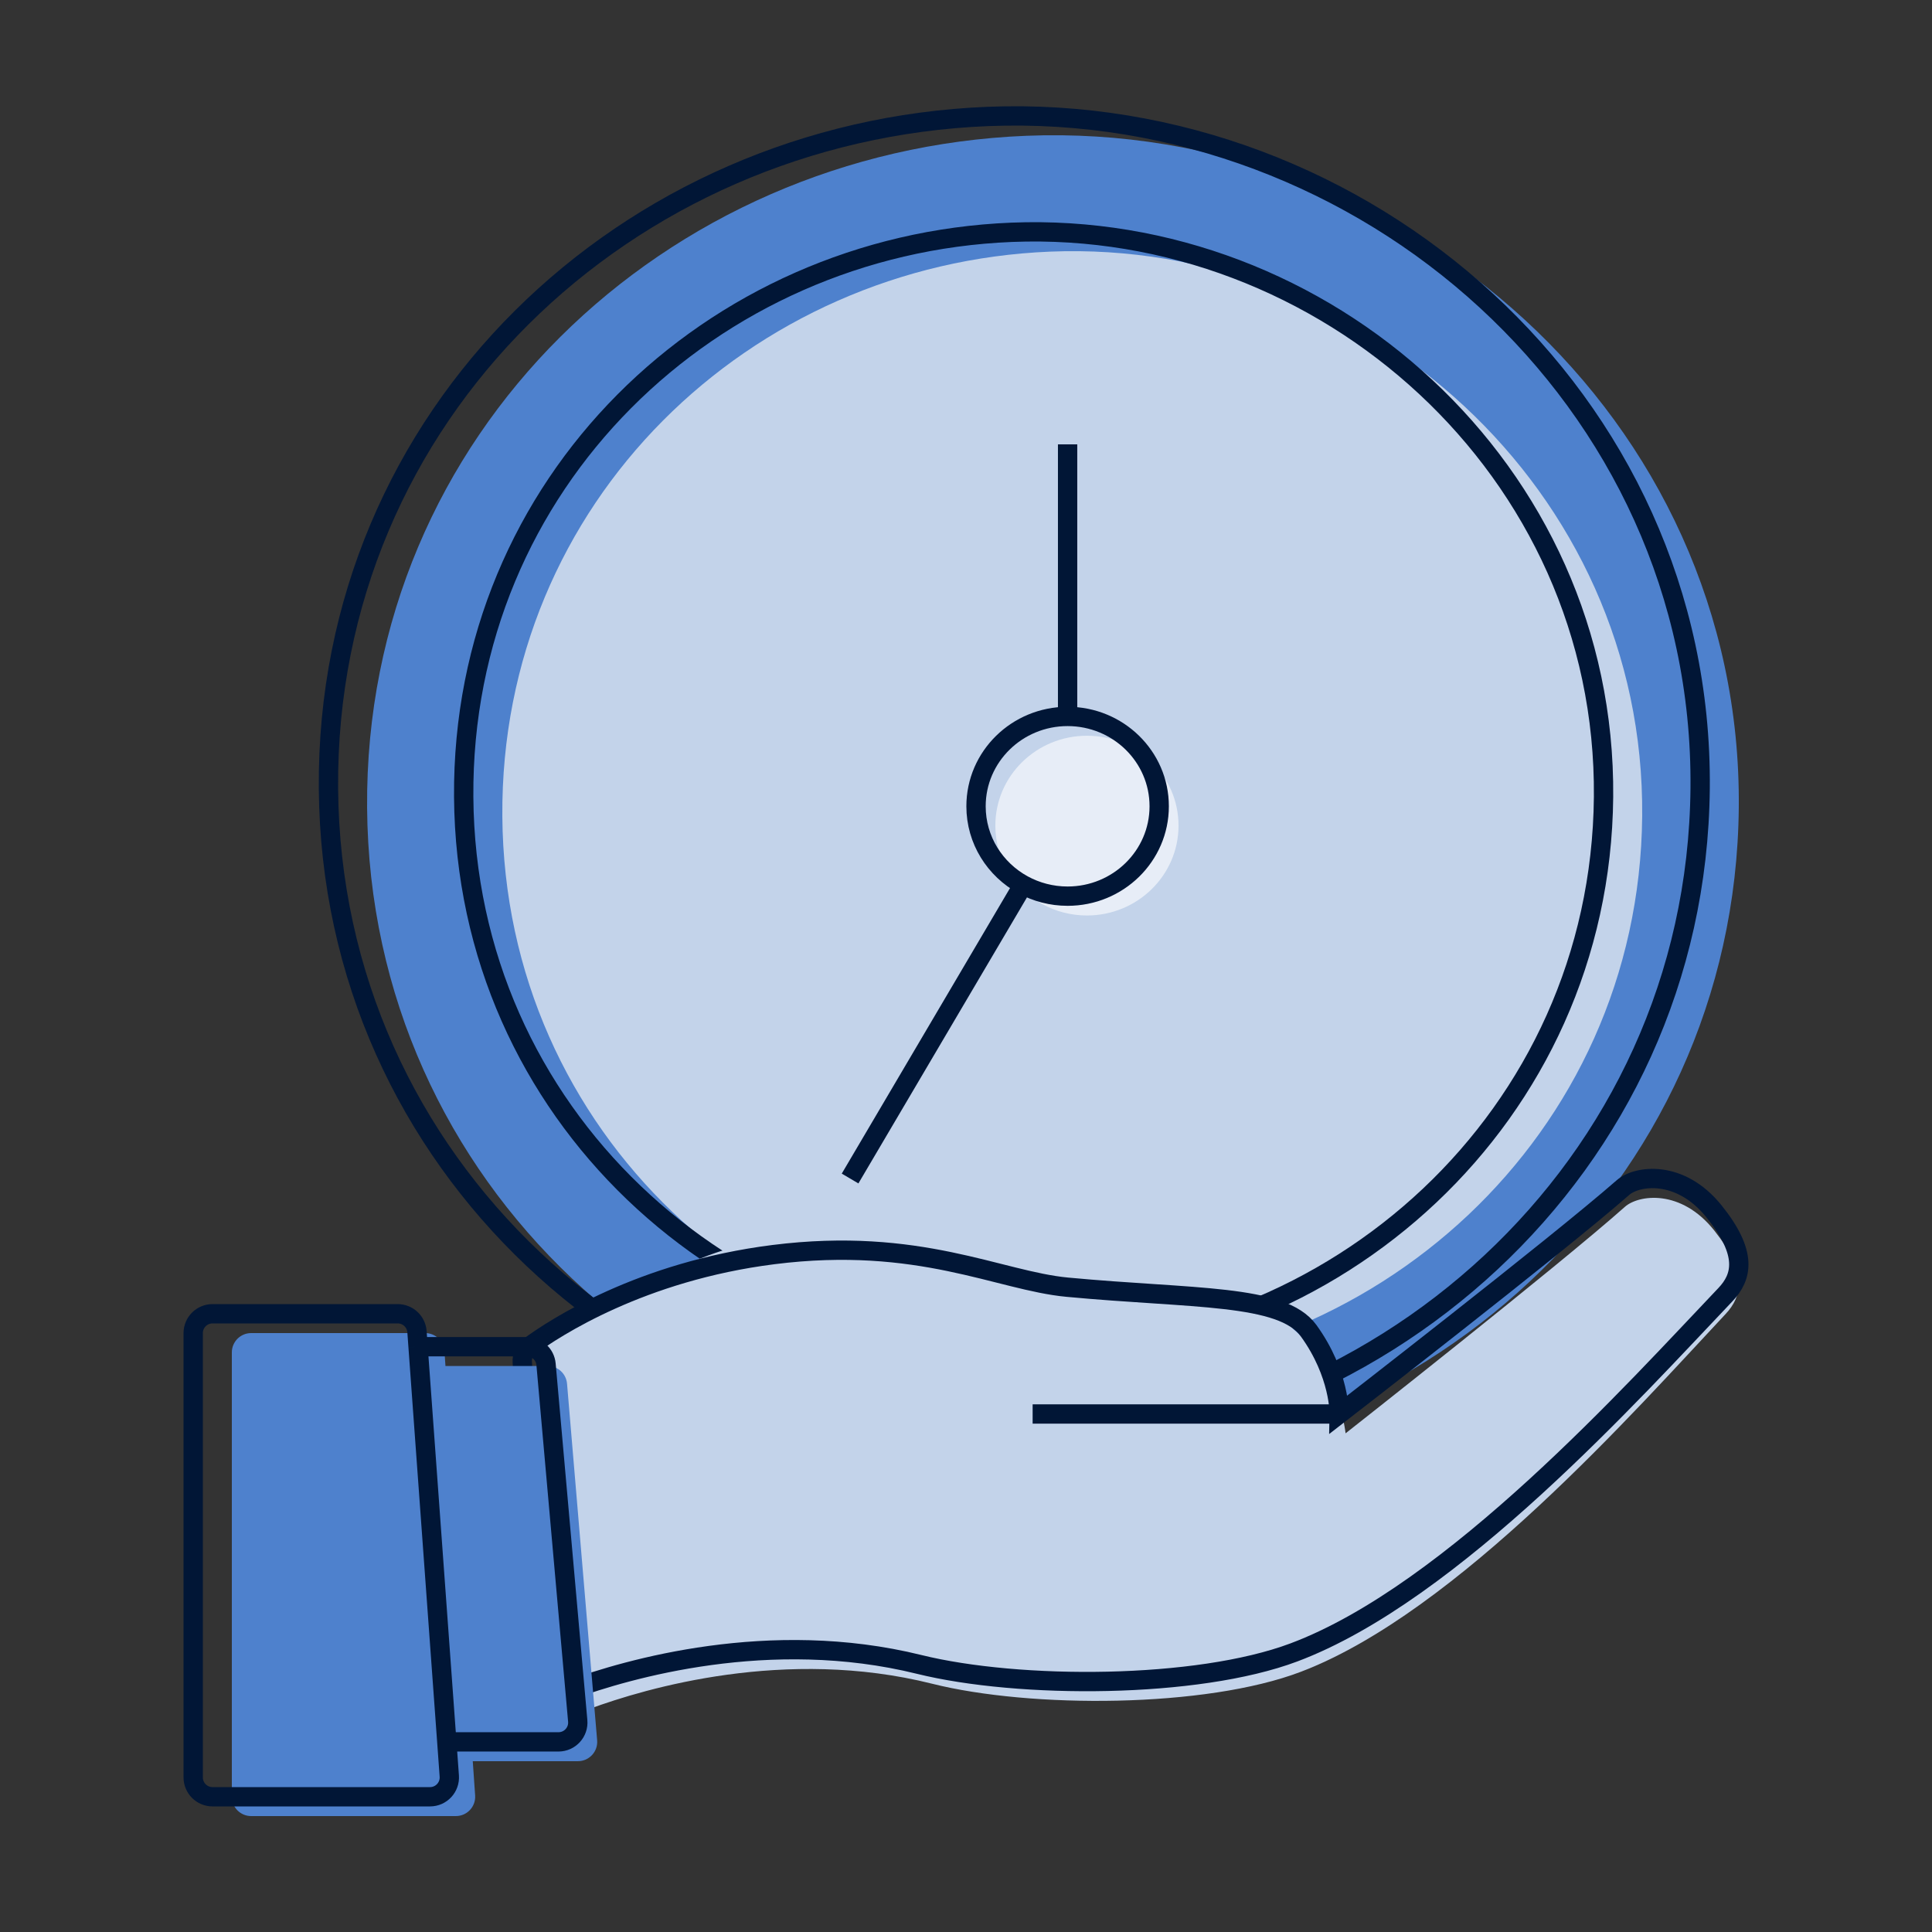 <svg width="100" height="100" viewBox="0 0 100 100" fill="none" xmlns="http://www.w3.org/2000/svg">
<rect x="0" y="0" width="100" height="100" fill="#333333" stroke="none"/>
<path d="M19.001 41.799C18.859 22.438 34.444 7.778 53.124 7.028C72.584 6.248 90.187 21.63 89.999 41.799C89.815 61.489 73.237 76.151 54.224 75.999C35.37 75.848 19.144 61.326 19.001 41.799Z" fill="#4E81CD"/>
<path d="M17.001 40.799C16.859 21.438 32.444 6.778 51.124 6.028C70.584 5.248 88.187 20.63 87.999 40.799C87.815 60.489 71.237 75.151 52.224 74.999C33.37 74.848 17.144 60.326 17.001 40.799Z" stroke="#011636"/>
<path d="M26.001 42.251C25.883 25.977 38.834 13.654 54.356 13.024C70.528 12.368 85.155 25.298 84.999 42.251C84.846 58.802 71.07 71.127 55.271 70.999C39.603 70.872 26.12 58.665 26.001 42.251Z" fill="#C3D3EA"/>
<path d="M24.001 41.251C23.883 24.977 36.834 12.654 52.356 12.024C68.528 11.368 83.155 24.298 82.999 41.251C82.846 57.802 69.07 70.127 53.271 69.999C37.603 69.872 24.12 57.665 24.001 41.251Z" stroke="#011636"/>
<path d="M61 42.733C61 40.157 58.87 38.082 56.259 38.082C53.648 38.082 51.519 40.157 51.519 42.733C51.519 44.486 52.505 46.007 53.957 46.8C54.639 47.172 55.425 47.385 56.259 47.385C58.87 47.385 61 45.309 61 42.733Z" fill="white" fill-opacity="0.6"/>
<path d="M55.259 37.082C57.87 37.082 60 39.157 60 41.733C60 44.309 57.87 46.385 55.259 46.385C54.425 46.385 53.639 46.172 52.957 45.8M55.259 37.082C52.648 37.082 50.519 39.157 50.519 41.733C50.519 43.486 51.505 45.007 52.957 45.8M55.259 37.082V23M52.957 45.8L44 61" stroke="#011636"/>
<path d="M89.313 68.017C90.173 67.1 90.47 65.885 88.735 63.697C86.999 61.509 84.801 61.846 84.107 62.463C80.636 65.548 69.647 74.189 69.647 74.189C69.647 74.189 69.276 70.628 66.754 68.634C62.943 65.621 58.175 67.233 53.451 66.783C49.98 66.452 44.662 63.251 38.99 64.314C34.968 65.068 29.927 68.49 28.435 69.553C28.161 69.748 28.012 70.07 28.032 70.406L29.068 87.532C29.111 88.237 29.853 88.695 30.515 88.451C33.437 87.374 40.669 85.247 48.245 87.149C53.345 88.429 62.399 88.412 67.333 86.531C75.431 83.446 84.686 72.954 89.313 68.017Z" fill="#C3D3EA"/>
<path d="M69.318 73.189C69.318 73.189 69.362 71.125 67.733 68.875C66.35 66.966 61.759 67.237 55.241 66.625C51.715 66.294 47.571 63.988 40.035 64.938C33.178 65.802 28.706 68.734 27.399 69.693C27.142 69.882 27.012 70.188 27.033 70.506L28.081 86.55C28.126 87.249 28.863 87.704 29.521 87.464C32.468 86.391 39.844 84.239 47.571 86.149C52.754 87.429 61.953 87.412 66.967 85.531C75.196 82.446 84.6 71.954 89.302 67.017C90.176 66.099 90.478 64.885 88.714 62.697C86.951 60.509 84.718 60.846 84.012 61.463C80.485 64.548 69.318 73.189 69.318 73.189ZM69.318 73.189H53.449" stroke="#011636"/>
<path d="M12 93V70C12 69.448 12.448 69 13 69H22.006C22.532 69 22.968 69.407 23.004 69.931L23.057 70.704H28.354C28.873 70.704 29.306 71.103 29.35 71.62L30.908 90.075C30.958 90.658 30.497 91.159 29.912 91.159H24.47L24.593 92.931C24.633 93.509 24.175 94 23.595 94H13C12.448 94 12 93.552 12 93Z" fill="#4E81CD"/>
<path d="M21.639 69.704L21.583 68.927C21.545 68.405 21.109 68 20.585 68H11C10.448 68 10 68.448 10 69V92C10 92.552 10.448 93 11 93H22.258C22.839 93 23.297 92.507 23.255 91.927L23.127 90.159M21.639 69.704H27.267C27.785 69.704 28.217 70.1 28.263 70.616L29.903 89.071C29.955 89.656 29.494 90.159 28.907 90.159H23.127M21.639 69.704L23.127 90.159" stroke="#011636"/>
</svg>
